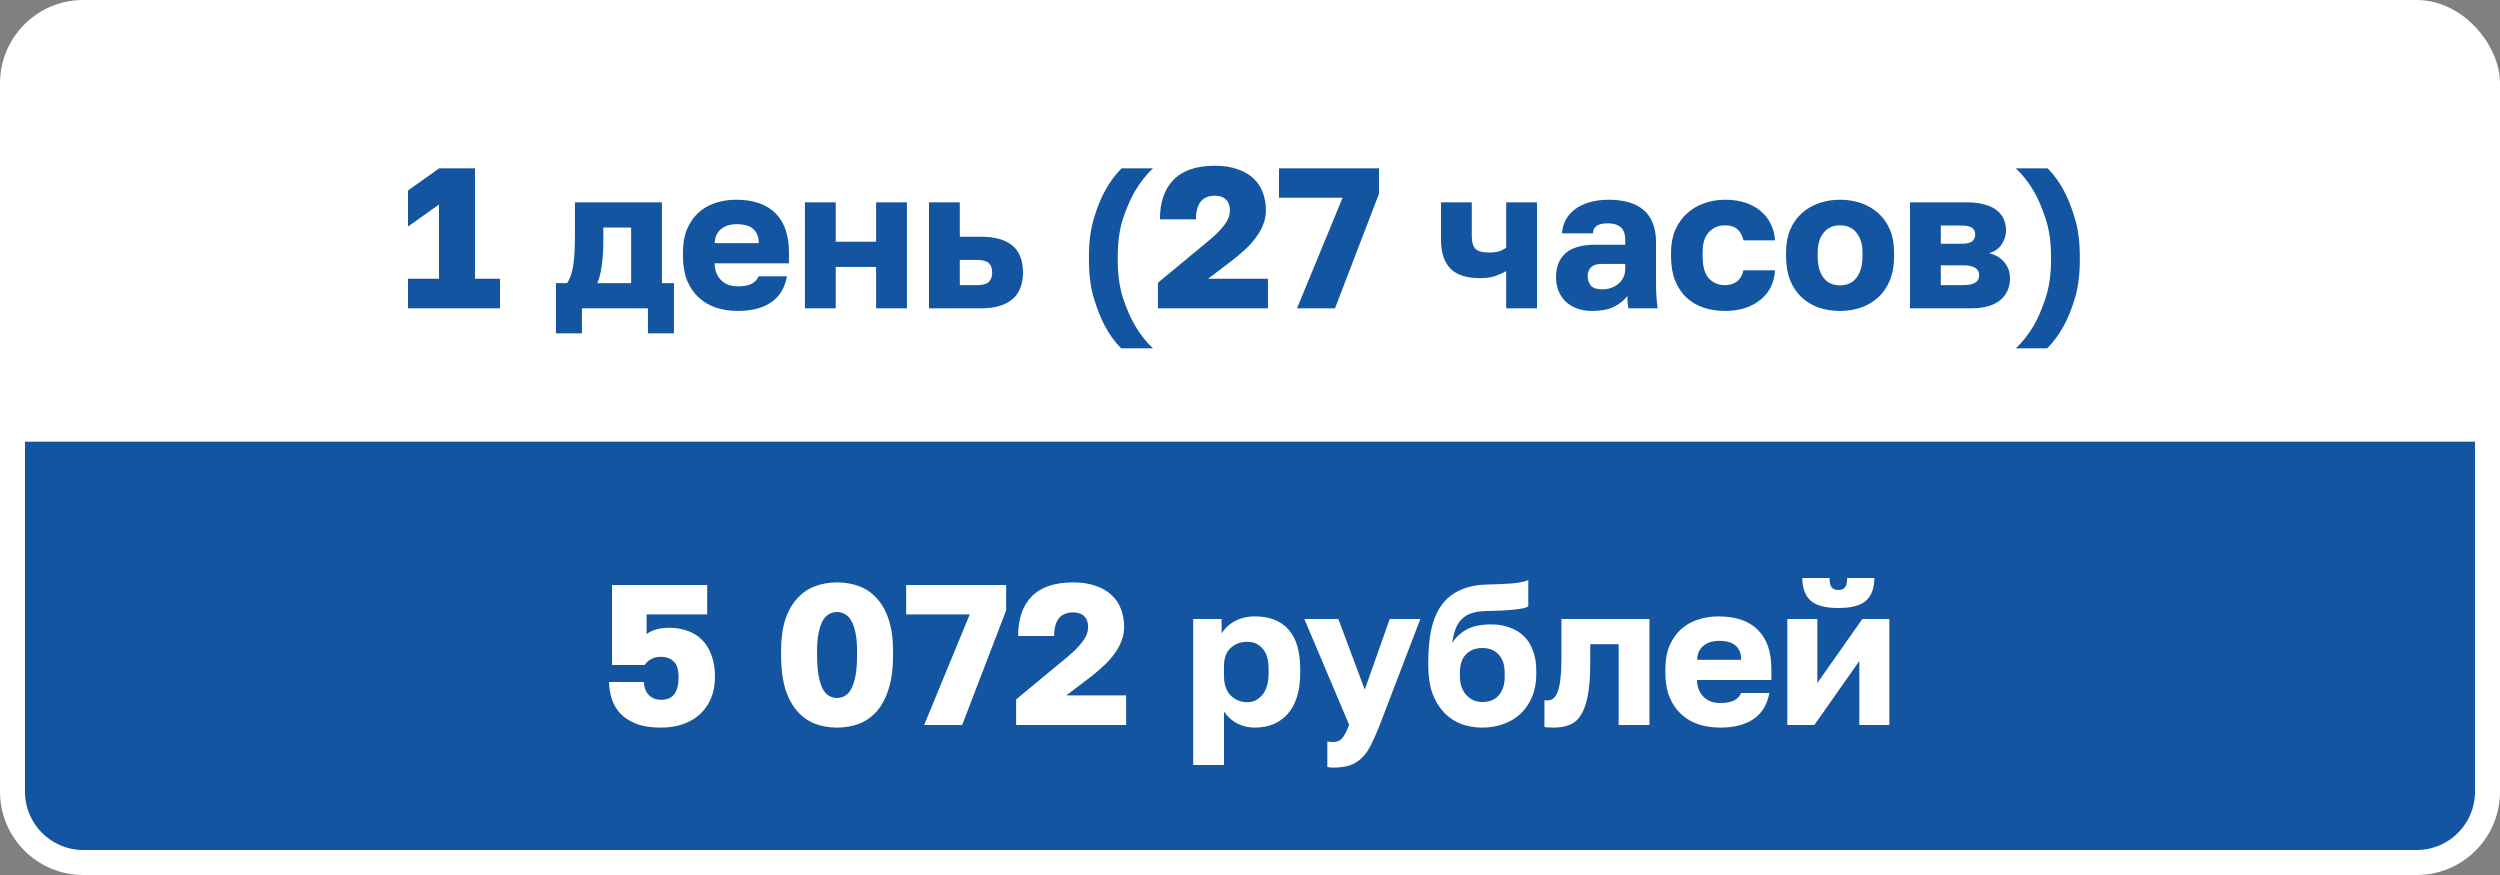 <?xml version="1.0" encoding="UTF-8"?> <svg xmlns="http://www.w3.org/2000/svg" width="300" height="105" viewBox="0 0 300 105" fill="none"><rect x="0" y="0" width="300" height="105" fill="#808080" stroke="none"/><rect x="1.5" y="1.5" width="297" height="77" rx="8.5" fill="white"></rect><rect x="1.5" y="1.5" width="297" height="77" rx="8.5" stroke="white" stroke-width="3"></rect><path d="M48.96 33.448H52.68V24.544L48.96 27.184V22.864L52.704 20.2H57V33.448H60V37H48.96V33.448ZM66.712 33.976H68.056C68.392 33.48 68.632 32.8 68.776 31.936C68.92 31.056 68.992 29.864 68.992 28.36V24.28H79.432V33.976H80.872V40H77.752V37H69.832V40H66.712V33.976ZM75.736 33.976V27.304H72.4V28.84C72.4 30.04 72.336 31.056 72.208 31.888C72.096 32.72 71.92 33.416 71.68 33.976H75.736ZM88.554 37.312C87.626 37.312 86.754 37.184 85.938 36.928C85.138 36.656 84.442 36.248 83.85 35.704C83.258 35.16 82.794 34.48 82.458 33.664C82.122 32.832 81.954 31.864 81.954 30.76V30.28C81.954 29.224 82.114 28.304 82.434 27.52C82.77 26.736 83.218 26.08 83.778 25.552C84.354 25.024 85.026 24.632 85.794 24.376C86.578 24.104 87.418 23.968 88.314 23.968C90.41 23.968 91.994 24.512 93.066 25.6C94.138 26.672 94.674 28.232 94.674 30.28V31.6H85.746C85.762 32.096 85.85 32.52 86.01 32.872C86.17 33.208 86.378 33.488 86.634 33.712C86.89 33.936 87.178 34.104 87.498 34.216C87.834 34.312 88.186 34.36 88.554 34.36C89.258 34.36 89.81 34.256 90.21 34.048C90.626 33.824 90.898 33.528 91.026 33.16H94.434C94.178 34.552 93.546 35.592 92.538 36.28C91.53 36.968 90.202 37.312 88.554 37.312ZM88.434 26.896C88.098 26.896 87.77 26.936 87.45 27.016C87.146 27.096 86.866 27.232 86.61 27.424C86.37 27.6 86.17 27.832 86.01 28.12C85.866 28.408 85.786 28.76 85.77 29.176H91.05C91.05 28.728 90.978 28.36 90.834 28.072C90.69 27.784 90.498 27.552 90.258 27.376C90.034 27.2 89.762 27.08 89.442 27.016C89.122 26.936 88.786 26.896 88.434 26.896ZM96.591 24.28H100.287V29.008H105.135V24.28H108.831V37H105.135V32.032H100.287V37H96.591V24.28ZM111.479 24.28H115.175V28.408H117.719C119.383 28.408 120.639 28.76 121.487 29.464C122.335 30.168 122.759 31.248 122.759 32.704C122.759 33.344 122.663 33.928 122.471 34.456C122.295 34.984 121.999 35.44 121.583 35.824C121.183 36.192 120.663 36.48 120.023 36.688C119.399 36.896 118.631 37 117.719 37H111.479V24.28ZM117.239 34.216C117.895 34.216 118.359 34.096 118.631 33.856C118.919 33.6 119.063 33.216 119.063 32.704C119.063 32.176 118.919 31.792 118.631 31.552C118.359 31.312 117.895 31.192 117.239 31.192H115.175V34.216H117.239ZM130.674 30.76C130.674 29.016 130.874 27.488 131.274 26.176C131.674 24.864 132.122 23.76 132.618 22.864C133.194 21.824 133.85 20.936 134.586 20.2H138.354C137.57 20.936 136.866 21.824 136.242 22.864C135.714 23.76 135.226 24.864 134.778 26.176C134.346 27.488 134.13 29.016 134.13 30.76V31.24C134.13 32.984 134.346 34.512 134.778 35.824C135.226 37.136 135.714 38.24 136.242 39.136C136.866 40.176 137.57 41.064 138.354 41.8H134.538C133.802 41.064 133.154 40.176 132.594 39.136C132.114 38.24 131.674 37.136 131.274 35.824C130.874 34.512 130.674 32.984 130.674 31.24V30.76ZM138.952 33.928L144.52 29.32C145.064 28.872 145.528 28.472 145.912 28.12C146.296 27.752 146.608 27.408 146.848 27.088C147.104 26.768 147.288 26.464 147.4 26.176C147.528 25.872 147.592 25.56 147.592 25.24C147.592 24.68 147.432 24.248 147.112 23.944C146.808 23.64 146.368 23.488 145.792 23.488C144.272 23.488 143.512 24.432 143.512 26.32H139.192C139.192 24.272 139.736 22.688 140.824 21.568C141.928 20.448 143.584 19.888 145.792 19.888C146.816 19.888 147.712 20.024 148.48 20.296C149.248 20.552 149.888 20.92 150.4 21.4C150.912 21.864 151.288 22.424 151.528 23.08C151.784 23.736 151.912 24.456 151.912 25.24C151.912 25.816 151.808 26.368 151.6 26.896C151.408 27.424 151.128 27.936 150.76 28.432C150.408 28.928 149.984 29.408 149.488 29.872C148.992 30.336 148.456 30.792 147.88 31.24L144.976 33.448H152.152V37H138.952V33.928ZM161.112 23.728H153.48V20.2H165.48V23.248L160.2 37H155.64L161.112 23.728ZM180.742 32.536C180.374 32.744 179.95 32.936 179.47 33.112C178.99 33.288 178.366 33.376 177.598 33.376C175.982 33.376 174.798 32.992 174.046 32.224C173.294 31.456 172.918 30.288 172.918 28.72V24.28H176.614V28.36C176.614 29.064 176.766 29.568 177.07 29.872C177.374 30.16 177.91 30.304 178.678 30.304C179.222 30.304 179.67 30.24 180.022 30.112C180.374 29.968 180.614 29.832 180.742 29.704V24.28H184.438V37H180.742V32.536ZM191.043 37.312C190.355 37.312 189.739 37.208 189.195 37C188.667 36.792 188.219 36.512 187.851 36.16C187.483 35.792 187.203 35.368 187.011 34.888C186.819 34.392 186.723 33.856 186.723 33.28C186.723 32.016 187.107 31.048 187.875 30.376C188.659 29.704 189.835 29.368 191.403 29.368H195.027V28.84C195.027 28.072 194.843 27.544 194.475 27.256C194.107 26.952 193.603 26.8 192.963 26.8C192.355 26.8 191.907 26.896 191.619 27.088C191.331 27.28 191.171 27.584 191.139 28H187.443C187.475 27.424 187.619 26.896 187.875 26.416C188.131 25.92 188.491 25.496 188.955 25.144C189.435 24.776 190.019 24.488 190.707 24.28C191.395 24.072 192.187 23.968 193.083 23.968C193.915 23.968 194.675 24.064 195.363 24.256C196.067 24.432 196.667 24.728 197.163 25.144C197.659 25.544 198.043 26.072 198.315 26.728C198.587 27.368 198.723 28.152 198.723 29.08V33.76C198.723 34.432 198.739 35.024 198.771 35.536C198.803 36.032 198.851 36.52 198.915 37H195.411C195.379 36.728 195.347 36.488 195.315 36.28C195.299 36.072 195.291 35.816 195.291 35.512C194.907 36.024 194.371 36.456 193.683 36.808C193.011 37.144 192.131 37.312 191.043 37.312ZM192.243 34.72C193.027 34.72 193.683 34.496 194.211 34.048C194.755 33.6 195.027 32.984 195.027 32.2V31.672H192.123C191.579 31.672 191.171 31.816 190.899 32.104C190.643 32.392 190.515 32.728 190.515 33.112C190.515 33.576 190.643 33.96 190.899 34.264C191.171 34.568 191.619 34.72 192.243 34.72ZM207.005 37.312C206.061 37.312 205.189 37.176 204.389 36.904C203.605 36.632 202.925 36.224 202.349 35.68C201.773 35.136 201.325 34.456 201.005 33.64C200.685 32.824 200.525 31.864 200.525 30.76V30.28C200.525 29.272 200.693 28.376 201.029 27.592C201.381 26.808 201.845 26.152 202.421 25.624C203.013 25.08 203.701 24.672 204.485 24.4C205.269 24.112 206.109 23.968 207.005 23.968C207.965 23.968 208.805 24.096 209.525 24.352C210.261 24.608 210.877 24.96 211.373 25.408C211.869 25.84 212.253 26.352 212.525 26.944C212.797 27.536 212.957 28.168 213.005 28.84H209.213C209.085 28.264 208.845 27.824 208.493 27.52C208.157 27.2 207.661 27.04 207.005 27.04C206.221 27.04 205.573 27.312 205.061 27.856C204.565 28.384 204.317 29.192 204.317 30.28V30.76C204.317 31.944 204.557 32.816 205.037 33.376C205.533 33.936 206.189 34.216 207.005 34.216C207.565 34.216 208.037 34.072 208.421 33.784C208.821 33.48 209.085 33.032 209.213 32.44H213.005C212.957 33.192 212.781 33.872 212.477 34.48C212.173 35.072 211.757 35.576 211.229 35.992C210.717 36.408 210.101 36.736 209.381 36.976C208.677 37.2 207.885 37.312 207.005 37.312ZM220.809 37.312C219.913 37.312 219.073 37.184 218.289 36.928C217.505 36.656 216.817 36.248 216.225 35.704C215.633 35.16 215.169 34.48 214.833 33.664C214.497 32.832 214.329 31.864 214.329 30.76V30.28C214.329 29.24 214.497 28.328 214.833 27.544C215.169 26.76 215.633 26.104 216.225 25.576C216.817 25.048 217.505 24.648 218.289 24.376C219.073 24.104 219.913 23.968 220.809 23.968C221.705 23.968 222.545 24.104 223.329 24.376C224.113 24.648 224.801 25.048 225.393 25.576C225.985 26.104 226.449 26.76 226.785 27.544C227.121 28.328 227.289 29.24 227.289 30.28V30.76C227.289 31.848 227.121 32.808 226.785 33.64C226.449 34.456 225.985 35.136 225.393 35.68C224.801 36.224 224.113 36.632 223.329 36.904C222.545 37.176 221.705 37.312 220.809 37.312ZM220.809 34.24C221.673 34.24 222.337 33.928 222.801 33.304C223.265 32.68 223.497 31.832 223.497 30.76V30.28C223.497 29.32 223.265 28.544 222.801 27.952C222.337 27.344 221.673 27.04 220.809 27.04C219.945 27.04 219.281 27.344 218.817 27.952C218.353 28.544 218.121 29.32 218.121 30.28V30.76C218.121 31.864 218.353 32.72 218.817 33.328C219.281 33.936 219.945 34.24 220.809 34.24ZM229.2 24.28H236.016C236.848 24.28 237.56 24.368 238.152 24.544C238.76 24.704 239.248 24.936 239.616 25.24C240 25.544 240.28 25.904 240.456 26.32C240.632 26.72 240.72 27.16 240.72 27.64C240.72 28.248 240.544 28.816 240.192 29.344C239.84 29.856 239.336 30.2 238.68 30.376C239.464 30.568 240.08 30.936 240.528 31.48C240.976 32.024 241.2 32.656 241.2 33.376C241.2 34.48 240.808 35.36 240.024 36.016C239.24 36.672 238.064 37 236.496 37H229.2V24.28ZM235.584 34.216C236.864 34.216 237.504 33.824 237.504 33.04C237.504 32.24 236.864 31.84 235.584 31.84H232.896V34.216H235.584ZM235.368 29.248C236.008 29.248 236.44 29.152 236.664 28.96C236.904 28.752 237.024 28.48 237.024 28.144C237.024 27.792 236.904 27.528 236.664 27.352C236.424 27.16 235.992 27.064 235.368 27.064H232.896V29.248H235.368ZM249.578 31.24C249.578 32.984 249.378 34.512 248.978 35.824C248.578 37.136 248.13 38.24 247.634 39.136C247.058 40.176 246.402 41.064 245.666 41.8H241.898C242.682 41.064 243.386 40.176 244.01 39.136C244.538 38.24 245.018 37.136 245.45 35.824C245.898 34.512 246.122 32.984 246.122 31.24V30.76C246.122 29.016 245.898 27.488 245.45 26.176C245.018 24.864 244.538 23.76 244.01 22.864C243.386 21.824 242.682 20.936 241.898 20.2H245.714C246.45 20.936 247.098 21.824 247.658 22.864C248.138 23.76 248.578 24.864 248.978 26.176C249.378 27.488 249.578 29.016 249.578 30.76V31.24Z" fill="#1355A0"></path><path d="M298.5 51.5V95C298.5 99.694 294.694 103.5 290 103.5H10C5.306 103.5 1.5 99.694 1.5 95V51.5H298.5Z" fill="#1355A0"></path><path d="M298.5 51.5V95C298.5 99.694 294.694 103.5 290 103.5H10C5.306 103.5 1.5 99.694 1.5 95V51.5H298.5Z" stroke="white" stroke-width="3"></path><path d="M79.32 87.312C78.168 87.312 77.2 87.168 76.416 86.88C75.632 86.576 74.992 86.176 74.496 85.68C74.016 85.184 73.664 84.608 73.44 83.952C73.216 83.28 73.096 82.576 73.08 81.84H77.256C77.288 82.48 77.488 83 77.856 83.4C78.224 83.784 78.712 83.976 79.32 83.976C80.072 83.976 80.608 83.744 80.928 83.28C81.264 82.8 81.432 82.128 81.432 81.264C81.432 80.352 81.232 79.72 80.832 79.368C80.432 79 79.928 78.816 79.32 78.816C78.472 78.816 77.816 79.144 77.352 79.8H73.44V70.2H84.864V73.728H77.592V76.08C78.264 75.584 79.184 75.336 80.352 75.336C81.152 75.336 81.888 75.464 82.56 75.72C83.232 75.96 83.808 76.328 84.288 76.824C84.768 77.32 85.136 77.936 85.392 78.672C85.664 79.392 85.8 80.24 85.8 81.216C85.8 82.144 85.648 82.984 85.344 83.736C85.04 84.488 84.608 85.128 84.048 85.656C83.488 86.184 82.808 86.592 82.008 86.88C81.208 87.168 80.312 87.312 79.32 87.312ZM100.448 87.312C99.504 87.312 98.624 87.16 97.808 86.856C96.992 86.536 96.28 86.032 95.672 85.344C95.064 84.656 94.584 83.76 94.232 82.656C93.896 81.536 93.728 80.184 93.728 78.6V78.12C93.728 76.648 93.896 75.392 94.232 74.352C94.584 73.312 95.064 72.464 95.672 71.808C96.28 71.136 96.992 70.648 97.808 70.344C98.624 70.04 99.504 69.888 100.448 69.888C101.392 69.888 102.272 70.04 103.088 70.344C103.904 70.648 104.616 71.136 105.224 71.808C105.832 72.464 106.304 73.312 106.64 74.352C106.992 75.392 107.168 76.648 107.168 78.12V78.6C107.168 80.184 106.992 81.536 106.64 82.656C106.304 83.76 105.832 84.656 105.224 85.344C104.616 86.032 103.904 86.536 103.088 86.856C102.272 87.16 101.392 87.312 100.448 87.312ZM100.448 83.76C100.768 83.76 101.072 83.68 101.36 83.52C101.664 83.36 101.92 83.088 102.128 82.704C102.352 82.304 102.528 81.776 102.656 81.12C102.784 80.448 102.848 79.608 102.848 78.6V78.12C102.848 77.24 102.784 76.504 102.656 75.912C102.528 75.304 102.352 74.816 102.128 74.448C101.92 74.08 101.664 73.824 101.36 73.68C101.072 73.52 100.768 73.44 100.448 73.44C100.128 73.44 99.816 73.52 99.512 73.68C99.224 73.824 98.968 74.08 98.744 74.448C98.536 74.816 98.368 75.304 98.24 75.912C98.112 76.504 98.048 77.24 98.048 78.12V78.6C98.048 79.608 98.112 80.448 98.24 81.12C98.368 81.776 98.536 82.304 98.744 82.704C98.968 83.088 99.224 83.36 99.512 83.52C99.816 83.68 100.128 83.76 100.448 83.76ZM116.37 73.728H108.738V70.2H120.738V73.248L115.458 87H110.898L116.37 73.728ZM121.936 83.928L127.504 79.32C128.048 78.872 128.512 78.472 128.896 78.12C129.28 77.752 129.592 77.408 129.832 77.088C130.088 76.768 130.272 76.464 130.384 76.176C130.512 75.872 130.576 75.56 130.576 75.24C130.576 74.68 130.416 74.248 130.096 73.944C129.792 73.64 129.352 73.488 128.776 73.488C127.256 73.488 126.496 74.432 126.496 76.32H122.176C122.176 74.272 122.72 72.688 123.808 71.568C124.912 70.448 126.568 69.888 128.776 69.888C129.8 69.888 130.696 70.024 131.464 70.296C132.232 70.552 132.872 70.92 133.384 71.4C133.896 71.864 134.272 72.424 134.512 73.08C134.768 73.736 134.896 74.456 134.896 75.24C134.896 75.816 134.792 76.368 134.584 76.896C134.392 77.424 134.112 77.936 133.744 78.432C133.392 78.928 132.968 79.408 132.472 79.872C131.976 80.336 131.44 80.792 130.864 81.24L127.96 83.448H135.136V87H121.936V83.928ZM143.184 74.28H146.592V76.008C146.752 75.752 146.952 75.504 147.192 75.264C147.448 75.008 147.744 74.784 148.08 74.592C148.416 74.4 148.792 74.248 149.208 74.136C149.624 74.024 150.072 73.968 150.552 73.968C152.344 73.968 153.704 74.496 154.632 75.552C155.56 76.608 156.024 78.184 156.024 80.28V80.76C156.024 81.848 155.896 82.8 155.64 83.616C155.384 84.432 155.016 85.112 154.536 85.656C154.056 86.2 153.48 86.616 152.808 86.904C152.136 87.176 151.384 87.312 150.552 87.312C149.832 87.312 149.144 87.152 148.488 86.832C147.848 86.496 147.312 86.016 146.88 85.392V91.8H143.184V74.28ZM149.664 84.264C150.4 84.264 151.008 83.968 151.488 83.376C151.984 82.784 152.232 81.912 152.232 80.76V80.28C152.232 79.176 151.992 78.36 151.512 77.832C151.048 77.288 150.432 77.016 149.664 77.016C148.88 77.016 148.216 77.264 147.672 77.76C147.144 78.24 146.88 78.96 146.88 79.92V81.12C146.88 82.128 147.144 82.904 147.672 83.448C148.216 83.992 148.88 84.264 149.664 84.264ZM160.001 92.112C159.761 92.112 159.521 92.088 159.281 92.04V88.968C159.521 89.016 159.761 89.04 160.001 89.04C160.465 89.04 160.825 88.88 161.081 88.56C161.337 88.256 161.609 87.728 161.897 86.976L156.521 74.28H160.601L163.769 82.752L166.769 74.28H170.441L165.569 87C165.217 87.896 164.881 88.664 164.561 89.304C164.241 89.96 163.873 90.496 163.457 90.912C163.057 91.328 162.577 91.632 162.017 91.824C161.473 92.016 160.801 92.112 160.001 92.112ZM177.875 87.312C176.947 87.312 176.083 87.16 175.283 86.856C174.499 86.536 173.819 86.072 173.243 85.464C172.667 84.84 172.211 84.072 171.875 83.16C171.555 82.232 171.395 81.152 171.395 79.92V79.44C171.395 78.016 171.507 76.744 171.731 75.624C171.971 74.504 172.355 73.552 172.883 72.768C173.427 71.968 174.131 71.352 174.995 70.92C175.859 70.472 176.931 70.216 178.211 70.152C178.707 70.136 179.203 70.12 179.699 70.104C180.211 70.088 180.691 70.064 181.139 70.032C181.603 70 182.027 69.952 182.411 69.888C182.795 69.824 183.123 69.728 183.395 69.6V72.768C183.267 72.848 183.083 72.92 182.843 72.984C182.619 73.032 182.315 73.08 181.931 73.128C181.547 73.176 181.083 73.216 180.539 73.248C179.995 73.28 179.339 73.304 178.571 73.32C177.867 73.32 177.259 73.392 176.747 73.536C176.251 73.68 175.827 73.912 175.475 74.232C175.139 74.536 174.875 74.936 174.683 75.432C174.491 75.912 174.355 76.496 174.275 77.184C174.627 76.544 175.179 76.008 175.931 75.576C176.683 75.144 177.691 74.928 178.955 74.928C179.739 74.928 180.459 75.048 181.115 75.288C181.787 75.512 182.363 75.856 182.843 76.32C183.323 76.768 183.691 77.344 183.947 78.048C184.219 78.736 184.355 79.536 184.355 80.448V80.904C184.355 81.912 184.187 82.816 183.851 83.616C183.515 84.416 183.059 85.088 182.483 85.632C181.907 86.176 181.219 86.592 180.419 86.88C179.635 87.168 178.787 87.312 177.875 87.312ZM177.875 84.24C178.739 84.24 179.403 83.968 179.867 83.424C180.331 82.864 180.563 82.136 180.563 81.24V80.736C180.563 79.792 180.323 79.064 179.843 78.552C179.363 78.024 178.707 77.76 177.875 77.76C177.059 77.76 176.403 78.016 175.907 78.528C175.427 79.04 175.187 79.776 175.187 80.736V81.144C175.187 82.072 175.443 82.824 175.955 83.4C176.467 83.96 177.107 84.24 177.875 84.24ZM186.412 87.312C186.284 87.312 186.1 87.304 185.86 87.288C185.636 87.288 185.46 87.272 185.332 87.24V84.024C185.412 84.04 185.532 84.048 185.692 84.048C185.964 84.048 186.204 83.968 186.412 83.808C186.62 83.632 186.796 83.352 186.94 82.968C187.084 82.568 187.188 82.056 187.252 81.432C187.332 80.792 187.372 80.008 187.372 79.08V74.28H197.932V87H194.236V77.304H190.828V79.56C190.828 81.144 190.732 82.44 190.54 83.448C190.348 84.456 190.068 85.248 189.7 85.824C189.332 86.4 188.868 86.792 188.308 87C187.764 87.208 187.132 87.312 186.412 87.312ZM206.445 87.312C205.517 87.312 204.645 87.184 203.829 86.928C203.029 86.656 202.333 86.248 201.741 85.704C201.149 85.16 200.685 84.48 200.349 83.664C200.013 82.832 199.845 81.864 199.845 80.76V80.28C199.845 79.224 200.005 78.304 200.325 77.52C200.661 76.736 201.109 76.08 201.669 75.552C202.245 75.024 202.917 74.632 203.685 74.376C204.469 74.104 205.309 73.968 206.205 73.968C208.301 73.968 209.885 74.512 210.957 75.6C212.029 76.672 212.565 78.232 212.565 80.28V81.6H203.637C203.653 82.096 203.741 82.52 203.901 82.872C204.061 83.208 204.269 83.488 204.525 83.712C204.781 83.936 205.069 84.104 205.389 84.216C205.725 84.312 206.077 84.36 206.445 84.36C207.149 84.36 207.701 84.256 208.101 84.048C208.517 83.824 208.789 83.528 208.917 83.16H212.325C212.069 84.552 211.437 85.592 210.429 86.28C209.421 86.968 208.093 87.312 206.445 87.312ZM206.325 76.896C205.989 76.896 205.661 76.936 205.341 77.016C205.037 77.096 204.757 77.232 204.501 77.424C204.261 77.6 204.061 77.832 203.901 78.12C203.757 78.408 203.677 78.76 203.661 79.176H208.941C208.941 78.728 208.869 78.36 208.725 78.072C208.581 77.784 208.389 77.552 208.149 77.376C207.925 77.2 207.653 77.08 207.333 77.016C207.013 76.936 206.677 76.896 206.325 76.896ZM214.481 74.28H218.081V81.96L223.481 74.28H226.721V87H223.121V79.32L217.721 87H214.481V74.28ZM220.601 72.96C219.033 72.96 217.921 72.664 217.265 72.072C216.609 71.464 216.281 70.56 216.281 69.36H219.545C219.545 69.904 219.633 70.28 219.809 70.488C219.985 70.696 220.249 70.8 220.601 70.8C220.953 70.8 221.217 70.696 221.393 70.488C221.569 70.28 221.657 69.904 221.657 69.36H224.921C224.921 70.56 224.593 71.464 223.937 72.072C223.281 72.664 222.169 72.96 220.601 72.96Z" fill="white"></path></svg> 